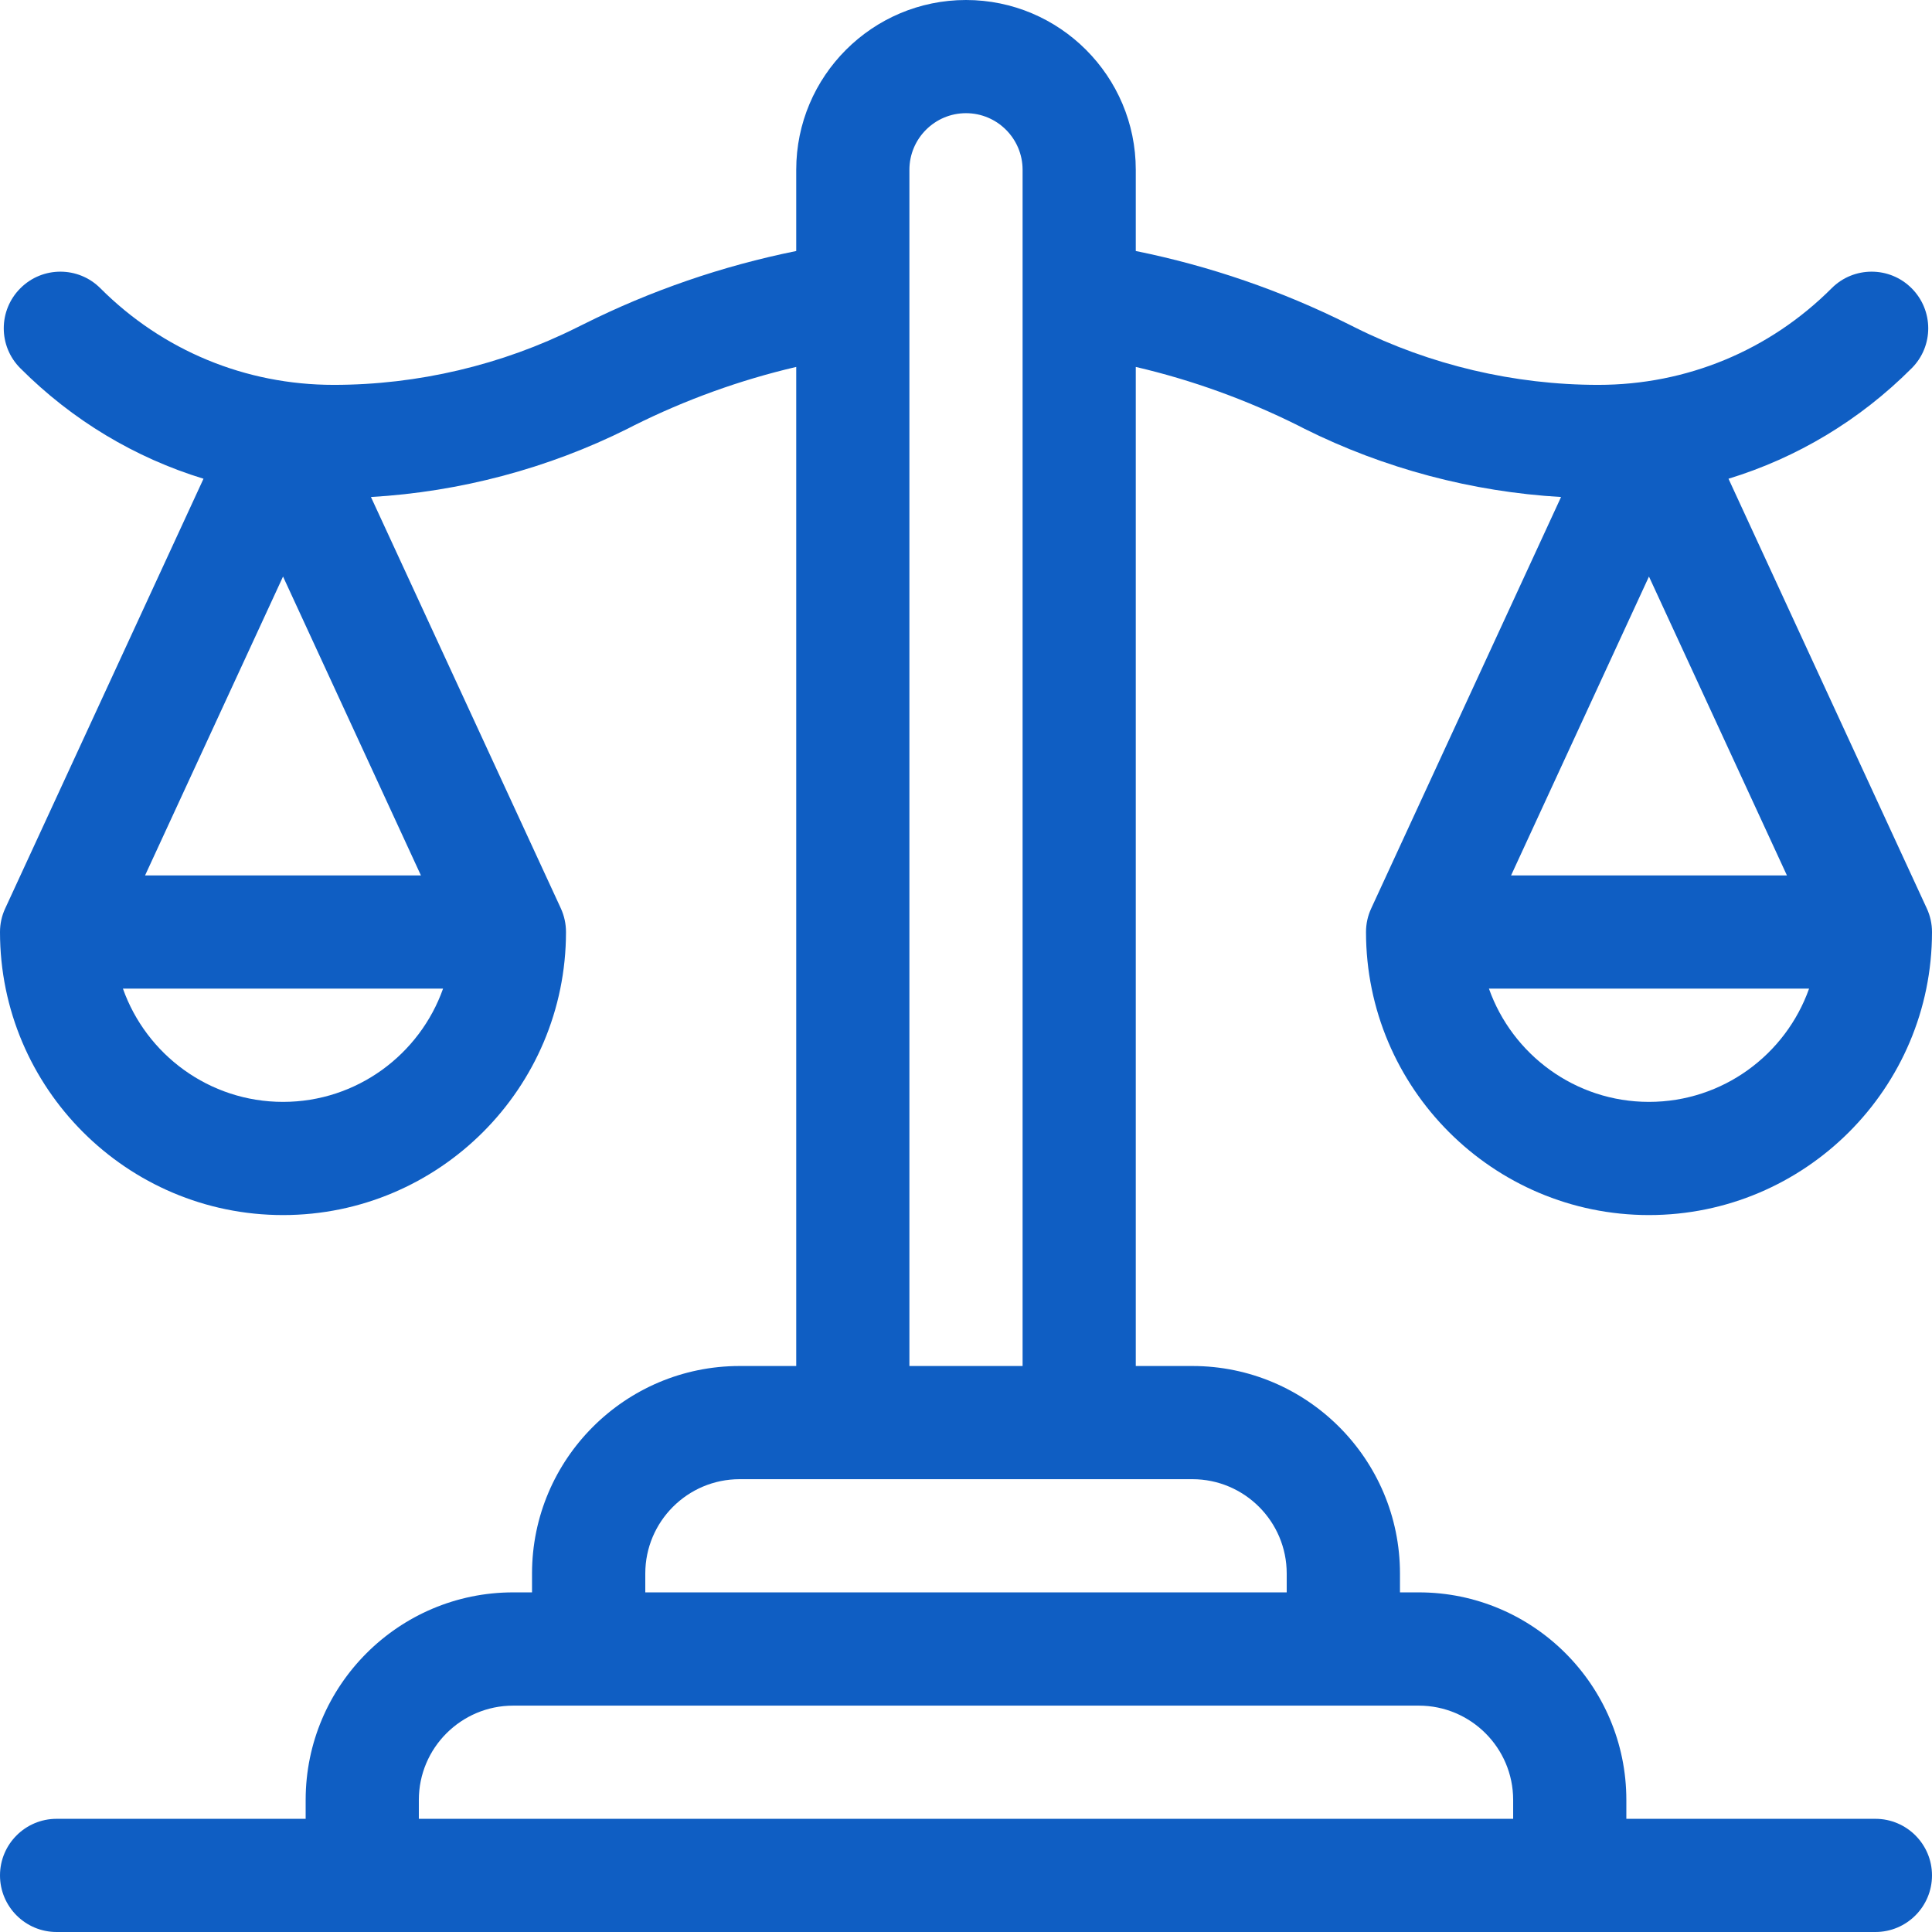<svg xmlns="http://www.w3.org/2000/svg" width="24" height="24" viewBox="0 0 24 24" fill="none">
  <g clip-path="url(#clip0_1_420)">
    <path d="M23.297 22.594H20.203V22.359C20.203 20.938 19.047 19.781 17.625 19.781H17.391V19.547C17.391 18.125 16.234 16.969 14.812 16.969H14.109V4.558C14.807 4.721 15.482 4.965 16.126 5.286L16.204 5.326C17.194 5.82 18.287 6.11 19.392 6.174L17.034 11.284C16.991 11.376 16.969 11.476 16.969 11.578C16.969 13.517 18.546 15.094 20.484 15.094C22.423 15.094 24 13.517 24 11.578C24 11.476 23.978 11.376 23.935 11.284L21.472 5.947C22.322 5.687 23.101 5.222 23.747 4.575C24.022 4.301 24.022 3.856 23.747 3.581C23.473 3.306 23.027 3.306 22.753 3.581C21.979 4.355 20.95 4.781 19.855 4.781C18.811 4.781 17.766 4.535 16.833 4.068L16.755 4.029C15.915 3.609 15.027 3.304 14.109 3.118V2.109C14.109 0.946 13.163 0 12 0C10.837 0 9.891 0.946 9.891 2.109V3.118C8.973 3.304 8.085 3.609 7.246 4.029L7.167 4.068C6.234 4.535 5.189 4.781 4.145 4.781C3.05 4.781 2.021 4.355 1.247 3.581C0.973 3.306 0.527 3.306 0.253 3.581C-0.022 3.856 -0.022 4.301 0.253 4.575C0.899 5.222 1.678 5.687 2.528 5.947L0.065 11.284C0.022 11.376 0 11.476 0 11.578C0 13.517 1.577 15.094 3.516 15.094C5.454 15.094 7.031 13.517 7.031 11.578C7.031 11.476 7.009 11.376 6.967 11.284L4.608 6.174C5.713 6.11 6.807 5.82 7.796 5.326L7.874 5.286C8.518 4.965 9.193 4.721 9.891 4.558V16.969H9.188C7.766 16.969 6.609 18.125 6.609 19.547V19.781H6.375C4.953 19.781 3.797 20.938 3.797 22.359V22.594H0.703C0.315 22.594 0 22.909 0 23.297C0 23.685 0.315 24 0.703 24H23.297C23.685 24 24 23.685 24 23.297C24 22.909 23.685 22.594 23.297 22.594ZM20.484 13.688C19.568 13.688 18.786 13.1 18.496 12.281H22.473C22.183 13.1 21.401 13.688 20.484 13.688ZM18.771 10.875L20.484 7.162L22.198 10.875H18.771ZM3.516 7.162L5.229 10.875H1.802L3.516 7.162ZM3.516 13.688C2.599 13.688 1.817 13.1 1.527 12.281H5.504C5.214 13.1 4.432 13.688 3.516 13.688ZM11.297 2.109C11.297 1.722 11.612 1.406 12 1.406C12.388 1.406 12.703 1.722 12.703 2.109V16.969H11.297V2.109ZM8.016 19.547C8.016 18.901 8.541 18.375 9.188 18.375H14.812C15.459 18.375 15.984 18.901 15.984 19.547V19.781H8.016V19.547ZM5.203 22.359C5.203 21.713 5.729 21.188 6.375 21.188H17.625C18.271 21.188 18.797 21.713 18.797 22.359V22.594H5.203V22.359Z" fill="#0F5EC3"/>
  </g>
  <defs>
    <clipPath id="clip0_1_420">
      <rect width="24" height="24" fill="white"/>
    </clipPath>
  </defs>
</svg>